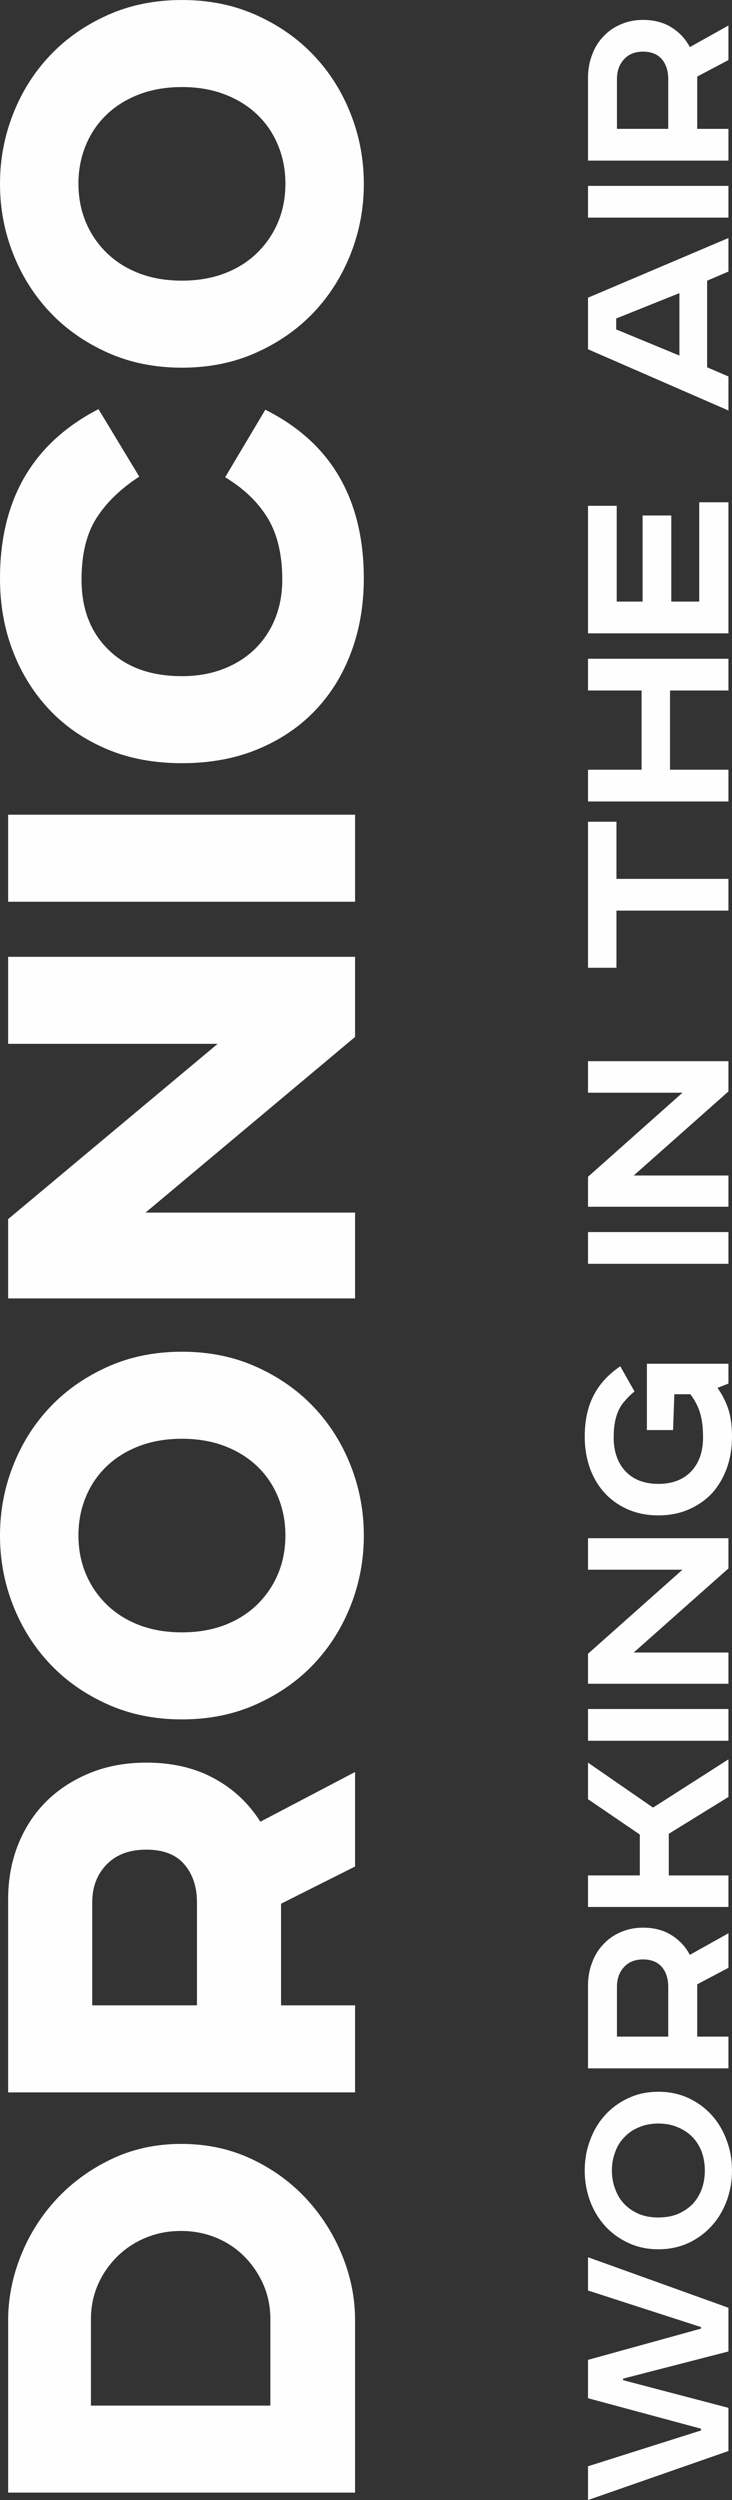 <?xml version="1.0" encoding="UTF-8"?>
<!DOCTYPE svg PUBLIC "-//W3C//DTD SVG 1.1//EN" "http://www.w3.org/Graphics/SVG/1.1/DTD/svg11.dtd">
<!-- Creator: CorelDRAW -->
<svg xmlns="http://www.w3.org/2000/svg" xml:space="preserve" width="12.71mm" height="43.403mm" version="1.1" style="shape-rendering:geometricPrecision; text-rendering:geometricPrecision; image-rendering:optimizeQuality; fill-rule:evenodd; clip-rule:evenodd"
viewBox="0 0 310.02 1058.67"
 xmlns:xlink="http://www.w3.org/1999/xlink"
 xmlns:xodm="http://www.corel.com/coreldraw/odm/2003">
 <rect x="0" y="0" width="310.02" height="1058.67" fill="#333333" stroke="none"/>
 <defs>
  <style type="text/css">
   <![CDATA[
    .fil0 {fill:#FEFEFE;fill-rule:nonzero}
   ]]>
  </style>
 </defs>
 <g id="Слой_x0020_1">
  <g id="_1508197520">
   <g>
    <path class="fil0" d="M249.04 1044.37l47.86 -15.16 0 -0.75 -47.86 -12.91 0 -16.24 47.86 -13.23 0 -0.65 -47.86 -15.49 0 -14.09 59.47 21.4 0 18.5 -44.63 11.51 0 0.65 44.63 11.72 0 18.28 -59.47 20.76 0 -14.31zm59.47 -87.39l-59.47 87.39 59.47 -87.39zm-29.68 -17.96c3.08,0 5.84,-0.5 8.29,-1.5 2.44,-1.08 4.51,-2.47 6.23,-4.19 1.65,-1.79 2.94,-3.91 3.87,-6.35 0.86,-2.44 1.29,-5.05 1.29,-7.85 0,-2.8 -0.43,-5.41 -1.29,-7.85 -0.93,-2.44 -2.22,-4.52 -3.87,-6.24 -1.72,-1.79 -3.8,-3.19 -6.23,-4.2 -2.44,-1.08 -5.2,-1.61 -8.29,-1.61 -3.08,0 -5.84,0.54 -8.28,1.61 -2.44,1 -4.48,2.4 -6.13,4.2 -1.72,1.72 -3.01,3.8 -3.87,6.24 -0.93,2.44 -1.4,5.05 -1.4,7.85 0,2.8 0.46,5.41 1.4,7.85 0.86,2.44 2.15,4.55 3.87,6.35 1.65,1.72 3.69,3.12 6.13,4.19 2.44,1 5.2,1.5 8.28,1.5zm0 -53.24c4.66,0 8.93,0.9 12.8,2.69 3.8,1.79 7.06,4.19 9.79,7.21 2.72,3.01 4.84,6.56 6.34,10.65 1.5,4.01 2.26,8.28 2.26,12.8 0,4.52 -0.76,8.82 -2.26,12.91 -1.5,4.01 -3.62,7.53 -6.34,10.54 -2.72,3.01 -5.99,5.41 -9.79,7.21 -3.87,1.79 -8.14,2.69 -12.8,2.69 -4.66,0 -8.89,-0.9 -12.69,-2.69 -3.87,-1.79 -7.17,-4.2 -9.9,-7.21 -2.72,-3.01 -4.84,-6.53 -6.34,-10.54 -1.5,-4.09 -2.26,-8.39 -2.26,-12.91 0,-4.52 0.75,-8.78 2.26,-12.8 1.5,-4.09 3.62,-7.63 6.34,-10.65 2.73,-3.01 6.02,-5.41 9.9,-7.21 3.8,-1.79 8.03,-2.69 12.69,-2.69zm29.68 -4.53l-29.68 4.53 29.68 -4.53zm-59.47 -40.44c0,-3.51 0.57,-6.74 1.72,-9.68 1.08,-3.01 2.65,-5.59 4.73,-7.74 2.01,-2.22 4.44,-3.94 7.32,-5.16 2.87,-1.29 6.06,-1.94 9.57,-1.94 4.59,0 8.56,1.04 11.93,3.12 3.37,2.08 5.99,4.88 7.85,8.39l16.35 -9.14 0 14.63 -13.23 6.99 0 22.15 13.23 0 0 13.44 -59.47 0 0 -35.06zm33.98 21.62l0 -21.08c0,-3.44 -0.9,-6.24 -2.69,-8.39 -1.86,-2.15 -4.52,-3.22 -7.96,-3.22 -3.44,0 -6.13,1.08 -8.07,3.22 -2,2.15 -3.01,4.95 -3.01,8.39l0 21.08 21.73 0zm25.49 -49.55l-25.49 49.55 25.49 -49.55zm-59.47 -18.71l21.94 0 0 -17.32 -21.94 -14.95 0 -15.49 27.53 19.04 31.94 -20.43 0 15.92 -25.27 15.6 0 17.64 25.27 0 0 13.34 -59.47 0 0 -13.34zm59.47 -51.65l-59.47 51.65 59.47 -51.65zm-59.47 -18.82l59.47 0 0 13.44 -59.47 0 0 -13.44zm59.47 -5.33l-59.47 5.33 59.47 -5.33zm-59.47 -18.07l40.01 -35.6 -40.01 0 0 -13.33 59.47 0 0 12.8 -40.11 35.6 40.11 0 0 13.23 -59.47 0 0 -12.69zm59.47 -54.3l-59.47 54.3 59.47 -54.3zm-34.52 -68.51l34.52 0 0 8.39 -4.62 1.83c2,2.87 3.55,5.91 4.62,9.14 1,3.23 1.51,7.1 1.51,11.62 0,4.66 -0.72,9.03 -2.15,13.12 -1.44,4.01 -3.48,7.53 -6.13,10.54 -2.72,2.94 -6.02,5.27 -9.9,6.99 -3.87,1.72 -8.21,2.58 -13.01,2.58 -4.8,0 -9.14,-0.86 -13.01,-2.58 -3.87,-1.72 -7.14,-4.05 -9.79,-6.99 -2.72,-3.01 -4.8,-6.52 -6.23,-10.54 -1.44,-4.09 -2.15,-8.46 -2.15,-13.12 0,-6.95 1.26,-12.8 3.76,-17.53 2.44,-4.81 6.2,-8.93 11.29,-12.37l6.02 10.65c-1.5,1.22 -2.8,2.48 -3.87,3.77 -1.14,1.22 -2.08,2.58 -2.79,4.09 -0.72,1.5 -1.26,3.23 -1.62,5.16 -0.36,1.86 -0.53,4.01 -0.53,6.45 0,6.02 1.68,10.83 5.05,14.41 3.37,3.51 8,5.27 13.87,5.27 5.88,0 10.5,-1.76 13.88,-5.27 3.37,-3.59 5.05,-8.39 5.05,-14.41 0,-4.23 -0.43,-7.71 -1.29,-10.43 -0.86,-2.8 -2.23,-5.41 -4.09,-7.85l-6.78 0 -0.54 15.17 -11.08 0 0 -28.07zm34.52 -36.94l-34.52 36.94 34.52 -36.94zm-59.47 -18.82l59.47 0 0 13.44 -59.47 0 0 -13.44zm59.47 -5.34l-59.47 5.34 59.47 -5.34zm-59.47 -18.07l40.01 -35.6 -40.01 0 0 -13.34 59.47 0 0 12.8 -40.11 35.6 40.11 0 0 13.23 -59.47 0 0 -12.69zm59.47 -85.28l-59.47 85.28 59.47 -85.28zm-59.47 -65.07l12.04 0 0 24.2 47.43 0 0 13.44 -47.43 0 0 24.2 -12.04 0 0 -61.84zm59.47 -3.2l-59.47 3.2 59.47 -3.2zm-59.47 -18.82l22.69 0 0 -33.55 -22.69 0 0 -13.44 59.47 0 0 13.44 -24.74 0 0 33.55 24.74 0 0 13.44 -59.47 0 0 -13.44zm59.47 -52.39l-59.47 52.39 59.47 -52.39zm-59.47 -59.37l12.15 0 0 40.55 10.97 0 0 -36.46 12.15 0 0 36.46 11.83 0 0 -42.05 12.37 0 0 55.5 -59.47 0 0 -53.99zm59.47 -37.15l-59.47 37.15 59.47 -37.15zm-20.76 -26.46l0 -26.46 -26.78 10.75 0 4.62 26.78 11.08zm-38.71 -24.52l59.47 -25.27 0 14.2 -9.03 3.87 0 36.68 9.03 3.87 0 14.41 -59.47 -25.92 0 -21.83zm59.47 -28.53l-59.47 28.53 59.47 -28.53zm-59.47 -18.82l59.47 0 0 13.44 -59.47 0 0 -13.44zm59.47 -5.33l-59.47 5.33 59.47 -5.33zm-59.47 -40.44c0,-3.51 0.57,-6.74 1.72,-9.68 1.08,-3.01 2.65,-5.59 4.73,-7.74 2.01,-2.22 4.44,-3.94 7.32,-5.16 2.87,-1.29 6.06,-1.93 9.57,-1.93 4.59,0 8.56,1.04 11.93,3.12 3.37,2.08 5.99,4.88 7.85,8.39l16.35 -9.14 0 14.63 -13.23 6.99 0 22.15 13.23 0 0 13.44 -59.47 0 0 -35.06zm33.98 21.62l0 -21.08c0,-3.44 -0.9,-6.24 -2.69,-8.39 -1.86,-2.15 -4.52,-3.23 -7.96,-3.23 -3.44,0 -6.13,1.08 -8.07,3.23 -2,2.15 -3.01,4.95 -3.01,8.39l0 21.08 21.73 0z"/>
   </g>
   <path class="fil0" d="M3.45 982.58c0,-9.2 1.77,-18.26 5.31,-27.2 3.54,-8.94 8.55,-16.92 15.01,-23.95 6.46,-7.02 14.22,-12.7 23.25,-17.05 9.03,-4.35 18.95,-6.52 29.76,-6.52 10.81,0 20.72,2.13 29.76,6.39 9.03,4.26 16.78,9.9 23.25,16.92 6.47,7.02 11.52,15 15.15,23.95 3.63,8.94 5.44,18.09 5.44,27.45l0 72.96 -146.92 0 0 -72.96 0 0zm111.06 36.1l0 -36.61c0,-5.18 -0.97,-10.03 -2.92,-14.54 -1.95,-4.51 -4.65,-8.48 -8.02,-11.91 -3.37,-3.42 -7.35,-6.1 -12,-8.02 -4.61,-1.92 -9.61,-2.88 -14.93,-2.88 -5.31,0 -10.32,0.96 -14.92,2.88 -4.65,1.92 -8.68,4.6 -12.13,8.02 -3.45,3.43 -6.2,7.4 -8.15,11.91 -1.95,4.51 -2.93,9.36 -2.93,14.54l0 36.61 75.99 0z"/>
   <path class="fil0" d="M3.45 804.23c0,-8.36 1.42,-16.09 4.25,-23.19 2.84,-7.06 6.82,-13.16 11.96,-18.26 5.13,-5.06 11.29,-9.07 18.47,-11.99 7.17,-2.92 15.1,-4.39 23.78,-4.39 10.98,0 20.55,2.21 28.69,6.64 8.15,4.39 14.7,10.53 19.66,18.39l40.12 -21.06 0 40.03 -31.35 15.75 0 43.04 31.35 0 0 36.86 -146.93 0 0 -81.82zm79.97 44.96l0 -43.63c0,-6.52 -1.77,-11.87 -5.31,-16.04 -3.54,-4.18 -8.94,-6.27 -16.2,-6.27 -7.09,0 -12.67,2.09 -16.74,6.27 -4.07,4.18 -6.11,9.53 -6.11,16.04l0 43.63 44.37 0 -0 0z"/>
   <path class="fil0" d="M77.05 691.24c6.73,0 12.8,-1.04 18.2,-3.13 5.4,-2.09 10.01,-5.01 13.81,-8.78 3.81,-3.76 6.73,-8.11 8.77,-13.04 2.04,-4.93 3.05,-10.32 3.05,-16.17 0,-5.68 -1.02,-11.03 -3.05,-16.04 -2.04,-5.01 -4.96,-9.36 -8.77,-13.04 -3.81,-3.68 -8.41,-6.56 -13.81,-8.65 -5.4,-2.09 -11.47,-3.13 -18.2,-3.13 -6.73,0 -12.8,1.05 -18.2,3.13 -5.4,2.09 -10.01,4.97 -13.81,8.65 -3.81,3.68 -6.73,8.02 -8.77,13.04 -2.04,5.01 -3.05,10.36 -3.05,16.04 0,5.85 1.02,11.24 3.05,16.17 2.04,4.93 4.96,9.28 8.77,13.04 3.81,3.76 8.41,6.69 13.81,8.78 5.4,2.09 11.47,3.13 18.2,3.13zm0 -118.84c11.52,0 22.01,2.13 31.48,6.39 9.48,4.26 17.58,9.9 24.31,17.01 6.73,7.1 11.95,15.33 15.67,24.78 3.72,9.44 5.58,19.31 5.58,29.67 0,10.36 -1.86,20.22 -5.58,29.67 -3.72,9.4 -8.94,17.68 -15.67,24.78 -6.73,7.11 -14.83,12.74 -24.31,17.01 -9.47,4.26 -19.97,6.39 -31.48,6.39 -11.51,0 -22.01,-2.13 -31.48,-6.39 -9.48,-4.26 -17.58,-9.9 -24.31,-17.01 -6.73,-7.1 -11.96,-15.38 -15.68,-24.78 -3.72,-9.44 -5.58,-19.31 -5.58,-29.67 0,-10.36 1.86,-20.23 5.58,-29.67 3.72,-9.44 8.94,-17.68 15.68,-24.78 6.73,-7.11 14.83,-12.74 24.31,-17.01 9.47,-4.26 19.97,-6.39 31.48,-6.39z"/>
   <polygon class="fil0" points="3.45,516.24 92.19,442.02 3.45,442.02 3.45,405.17 150.38,405.17 150.38,439.1 61.64,513.48 150.38,513.48 150.38,549.83 3.45,549.83 "/>
   <polygon class="fil0" points="3.45,344.99 150.38,344.99 150.38,381.85 3.45,381.85 "/>
   <path class="fil0" d="M58.98 201.83c-7.97,5.18 -14.03,11.07 -18.2,17.68 -4.17,6.6 -6.25,15.25 -6.25,25.95 0,12.37 3.81,22.27 11.43,29.71 7.61,7.44 17.98,11.16 31.08,11.16 6.38,0 12.18,-1 17.41,-3.01 5.22,-2 9.7,-4.81 13.41,-8.4 3.72,-3.6 6.6,-7.9 8.64,-12.91 2.03,-5.01 3.05,-10.53 3.05,-16.55 0,-10.53 -2.04,-19.18 -6.11,-25.95 -4.07,-6.77 -10.1,-12.58 -18.07,-17.43l17 -28.58c13.99,7.02 24.44,16.51 31.35,28.46 6.91,11.95 10.36,26.28 10.36,43 0,11.2 -1.77,21.56 -5.31,31.09 -3.54,9.57 -8.63,17.8 -15.27,24.78 -6.64,6.98 -14.75,12.45 -24.31,16.42 -9.57,3.97 -20.28,5.93 -32.15,5.93 -11.86,0 -22.54,-2 -32.01,-6.06 -9.48,-4.05 -17.54,-9.61 -24.18,-16.67 -6.64,-7.06 -11.78,-15.33 -15.41,-24.78 -3.63,-9.44 -5.44,-19.68 -5.44,-30.71 0,-33.43 13.9,-57.33 41.71,-71.71l17.27 28.58z"/>
   <path class="fil0" d="M77.05 118.84c6.73,0 12.8,-1.04 18.2,-3.13 5.4,-2.09 10.01,-5.01 13.81,-8.78 3.81,-3.76 6.73,-8.11 8.77,-13.04 2.04,-4.93 3.05,-10.32 3.05,-16.17 0,-5.68 -1.02,-11.03 -3.05,-16.04 -2.04,-5.01 -4.96,-9.36 -8.77,-13.04 -3.81,-3.68 -8.41,-6.56 -13.81,-8.65 -5.4,-2.09 -11.47,-3.13 -18.2,-3.13 -6.73,0 -12.8,1.05 -18.2,3.13 -5.4,2.09 -10.01,4.97 -13.81,8.65 -3.81,3.68 -6.73,8.02 -8.77,13.04 -2.04,5.01 -3.05,10.36 -3.05,16.04 0,5.85 1.02,11.24 3.05,16.17 2.04,4.93 4.96,9.28 8.77,13.04 3.81,3.76 8.41,6.69 13.81,8.78 5.4,2.09 11.47,3.13 18.2,3.13zm0 -118.84c11.52,0 22.01,2.13 31.48,6.39 9.48,4.26 17.58,9.9 24.31,17.01 6.73,7.1 11.95,15.33 15.67,24.78 3.72,9.44 5.58,19.31 5.58,29.67 0,10.36 -1.86,20.22 -5.58,29.67 -3.72,9.4 -8.94,17.68 -15.67,24.78 -6.73,7.11 -14.83,12.75 -24.31,17.01 -9.47,4.26 -19.97,6.39 -31.48,6.39 -11.51,0 -22.01,-2.13 -31.48,-6.39 -9.48,-4.26 -17.58,-9.9 -24.31,-17.01 -6.73,-7.1 -11.96,-15.38 -15.68,-24.78 -3.72,-9.44 -5.58,-19.31 -5.58,-29.67 0,-10.36 1.86,-20.23 5.58,-29.67 3.72,-9.44 8.94,-17.68 15.68,-24.78 6.73,-7.11 14.83,-12.74 24.31,-17.01 9.47,-4.26 19.97,-6.39 31.48,-6.39z"/>
  </g>
 </g>
</svg>
